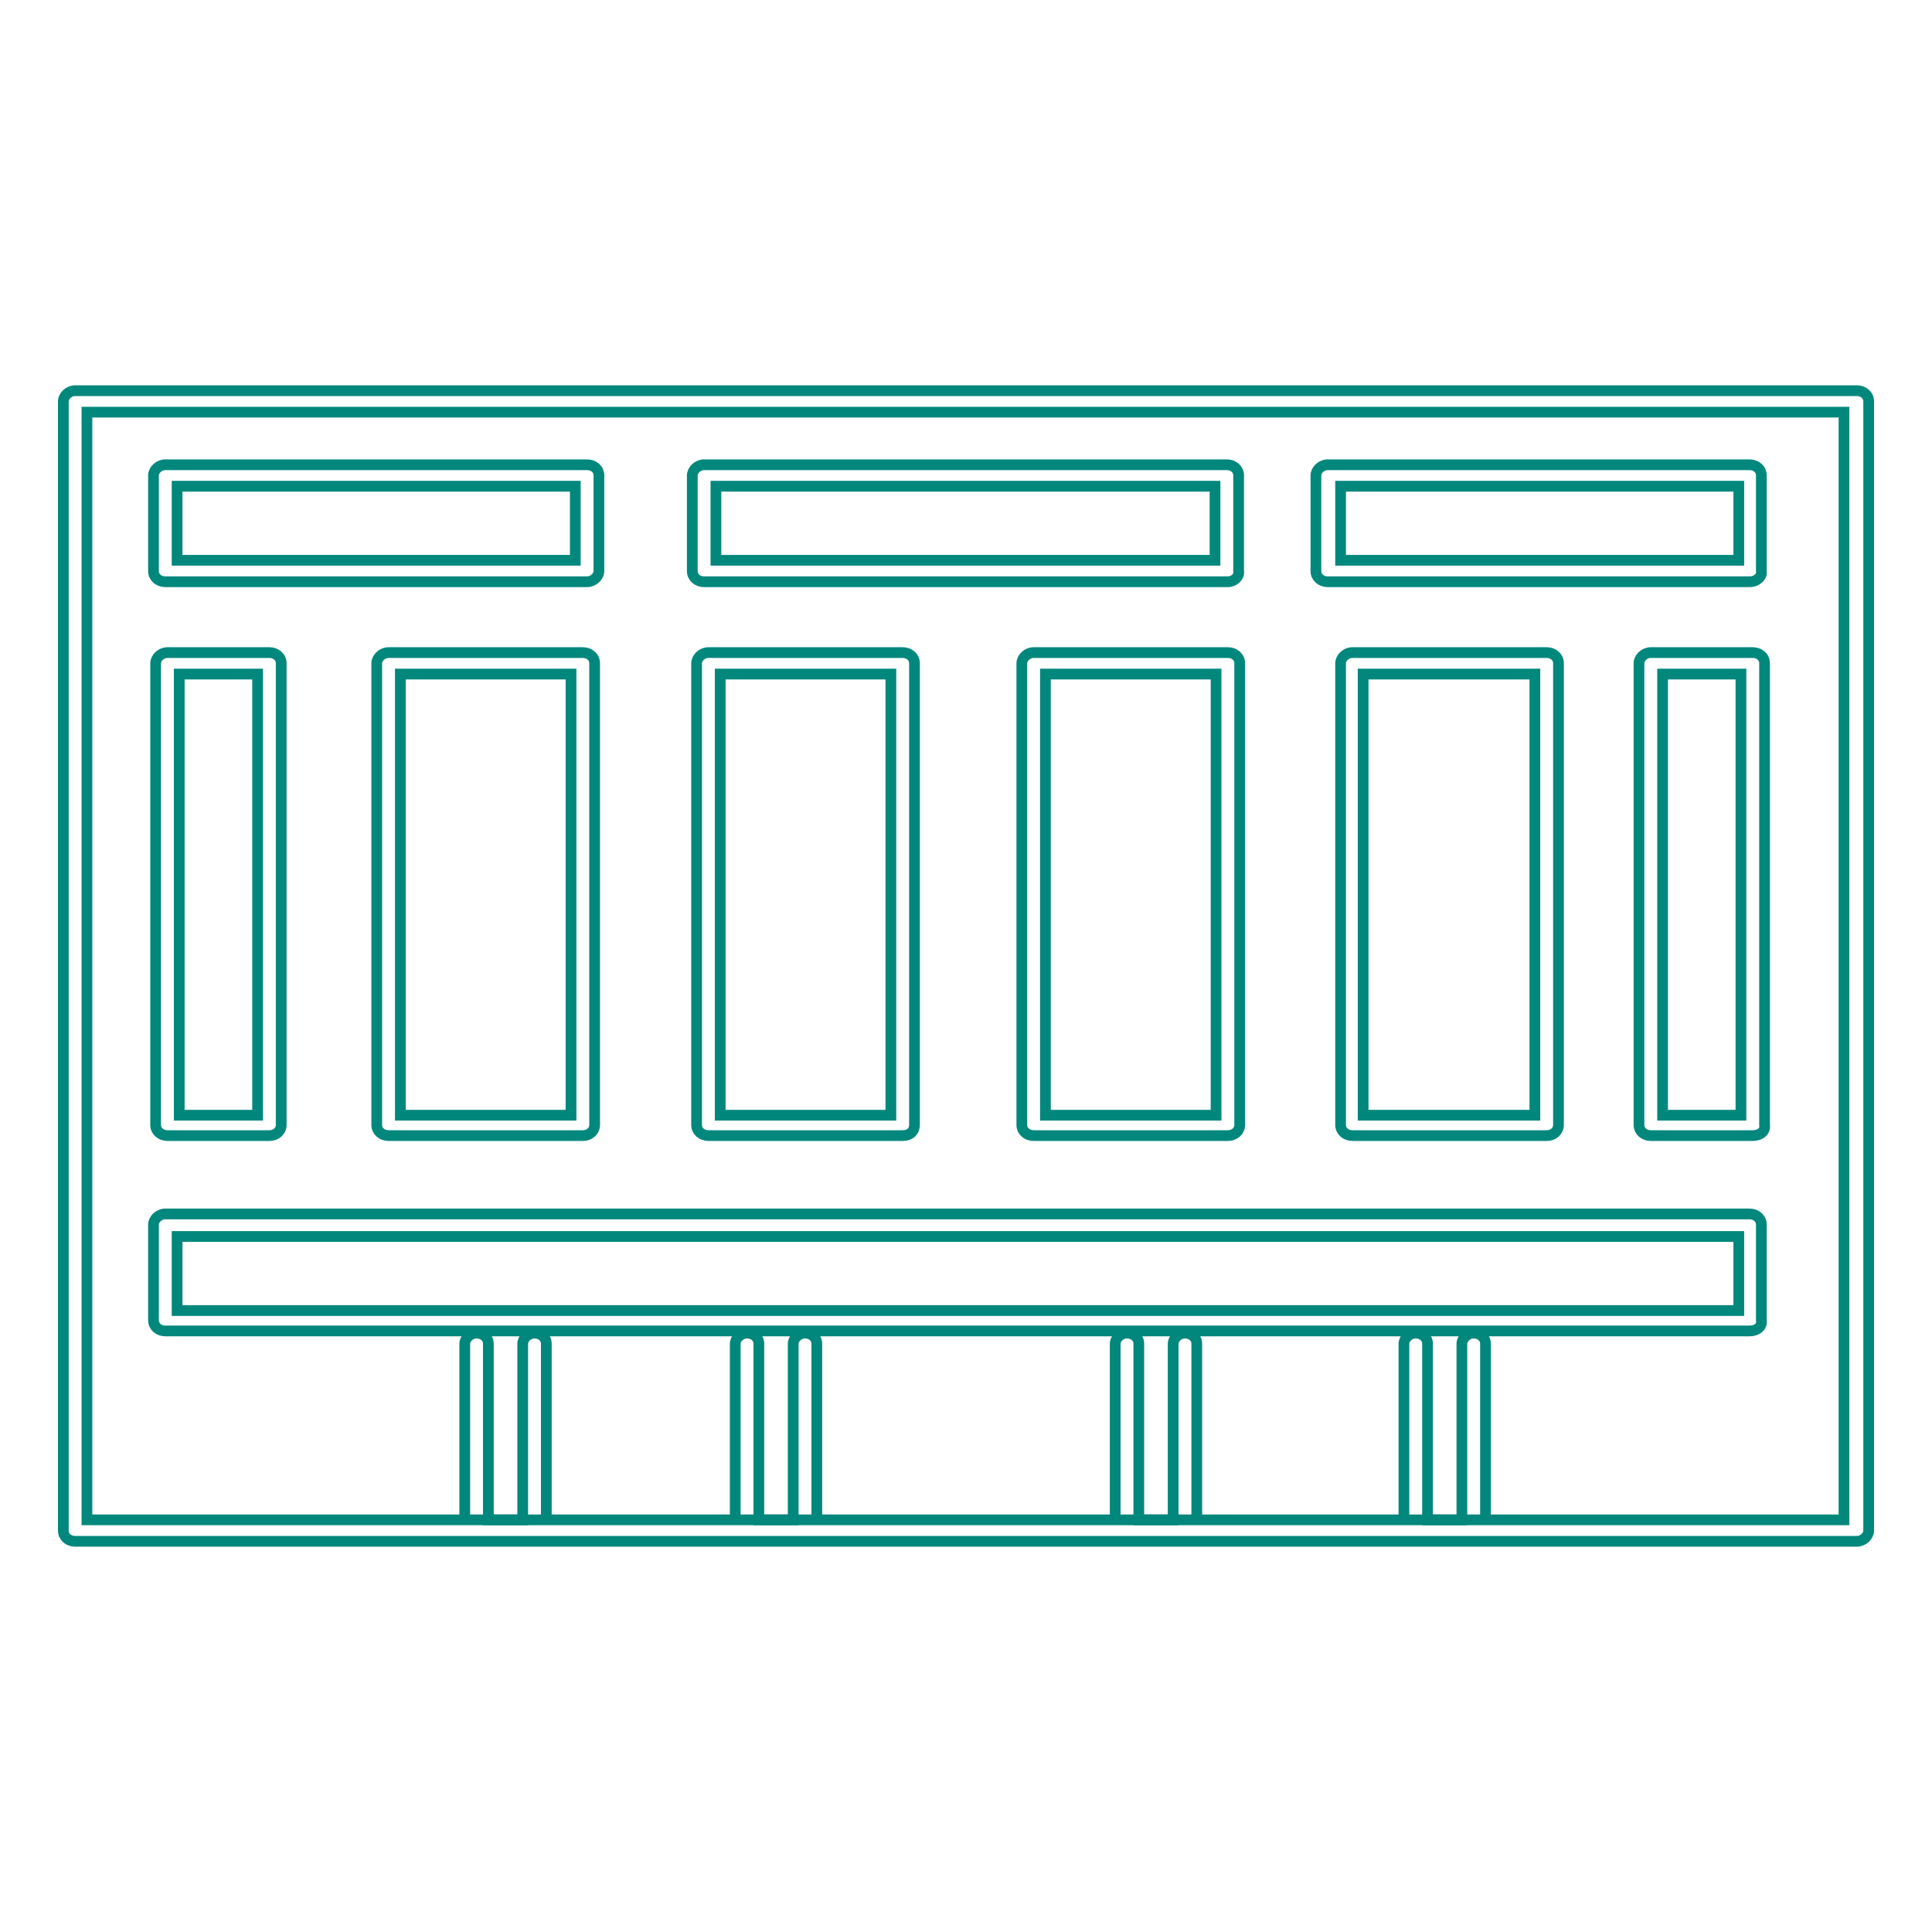 <?xml version="1.0" encoding="utf-8"?>
<!-- Generator: Adobe Illustrator 24.3.0, SVG Export Plug-In . SVG Version: 6.00 Build 0)  -->
<svg version="1.1" id="Capa_1" xmlns="http://www.w3.org/2000/svg" xmlns:xlink="http://www.w3.org/1999/xlink" x="0px" y="0px"
	 viewBox="0 0 180 180" style="enable-background:new 0 0 180 180;" xml:space="preserve">
<style type="text/css">
	.st0{display:none;}
	.st1{display:inline;}
	.st2{fill:none;stroke:#01877C;stroke-miterlimit:10;}
	.st3{fill:none;stroke:#01877C;stroke-linejoin:round;stroke-miterlimit:10;}
</style>
<g class="st0">
	<g class="st1">
		<path class="st2" d="M114.9,131.1c1.8,0,3.3,1.5,3.3,3.3c0,1.8-1.5,3.3-3.3,3.3c-1.8,0-3.3-1.5-3.3-3.3
			C111.6,132.5,113.1,131.1,114.9,131.1z"/>
		<path class="st2" d="M157.1,107.3c-0.2,0-0.4,0-0.5,0.2c-0.1,0.1-0.2,0.3-0.2,0.5v6.6c0,0.4,0.3,0.7,0.7,0.7h0.3
			c5.1,0,9.2,4.1,9.3,9.1h-1.5c0-0.5-0.1-1-0.2-1.4c-0.1-0.5-0.3-1-0.5-1.5c-0.4-0.9-1-1.8-1.7-2.5c-0.4-0.4-0.7-0.7-1.2-1
			c-0.4-0.3-0.9-0.5-1.3-0.7c-1-0.4-2-0.6-3-0.6h-3.2c-1.1,0-2.1,0.2-3,0.6c-0.5,0.2-0.9,0.4-1.3,0.7c-0.4,0.3-0.8,0.6-1.2,1
			c-0.7,0.7-1.3,1.6-1.7,2.5c-0.2,0.5-0.4,1-0.5,1.5c-0.1,0.5-0.1,0.9-0.2,1.4h-1.5c0.1-5.1,4.2-9.1,9.3-9.1h0.3
			c0.4,0,0.7-0.3,0.7-0.7v-6.8c0-0.4-0.3-0.7-0.6-0.7l-0.3,0c-0.2,0-0.4,0-0.5,0H147l0-5.9c1.4-1,2.4-2.1,3-3.1
			c0.5-0.9,1.2-2.6,1.8-7.8c2.7-0.9,4.7-4.1,5.3-8.7c0.4-3-0.1-5.6-1.5-7.2c-0.7-0.8-1.5-1.3-2.5-1.6c0.4-2.1,0.6-4.2,0.6-6.5v-4.6
			c0,0,0-0.1,0-0.1c-0.1-8.2-6.8-14.8-14.9-14.8h-10.2c-8.2,0-14.9,6.7-14.9,14.9v4.5c0,2.2,0.2,4.4,0.6,6.5c-1,0.3-1.8,0.8-2.5,1.6
			c-1.4,1.6-2,4.3-1.5,7.2c0.7,4.6,2.6,7.8,5.3,8.7c0.6,5.2,1.3,6.9,1.8,7.8c0.6,1,1.7,2.1,3,3.2v5.9h-5.2c-0.3,0-0.6,0.2-0.6,0.5
			c-2.7,9.5-1.5,17.9-0.8,21c0.1,0.3,0.4,0.6,0.7,0.5l0.2,0c0.1,0,0.2,0,0.3,0c3,0,5.4,2.4,5.4,5.4c0,3-2.4,5.4-5.4,5.4
			c-3,0-5.4-2.4-5.4-5.4c0-2,1.1-3.8,2.8-4.7c0.3-0.1,0.4-0.4,0.3-0.7c-0.5-2.4-2.1-11,0.6-21.1c0.1-0.2,0-0.4-0.1-0.6
			c-0.1-0.2-0.3-0.3-0.6-0.3c-12.7,0.6-22.3,10.2-22.3,22.4v16.3c0,0.4,0.3,0.7,0.7,0.7h85.5c0.4,0,0.7-0.3,0.7-0.7v-16.3
			C177.1,118,168.9,108.9,157.1,107.3z"/>
		<path class="st2" d="M147.8,96.6c0.7-1.1,1.2-4,1.6-8.3l0.1-0.6l1,0.1c1.9,0,3.6-2.7,4.2-6.7c0.3-2.2,0-4.1-0.9-5.2
			c-0.4-0.5-1.1-0.8-1.9-0.8c-0.3,0-0.6,0.2-0.7,0.5c-0.3,1-0.6,1.8-0.9,2.5c-0.4-2.2-1.1-5.7-1.4-7.3c-0.2-0.8-0.3-1.7-0.5-2.8
			c-0.1-0.3-0.3-0.5-0.7-0.5c-5.2,0-10.2-0.4-14.1-1.1c-7.6-1.3-11.4-3.4-12.7-4.3c-0.2-0.1-0.4-0.1-0.6,0c-0.2,0.1-0.4,0.3-0.4,0.5
			c-0.4,3-0.9,6-1.3,8l0,0.3c-0.3,1.5-1,5-1.4,7.2c-0.3-0.6-0.6-1.5-0.9-2.5c-0.1-0.3-0.4-0.5-0.7-0.5c-0.8,0-1.5,0.3-1.9,0.8
			c-0.9,1.1-1.3,2.9-0.9,5.2c0.6,4,2.3,6.7,4.3,6.7c0.1,0,0.2,0,0.2,0l0.6,0l0.1,0.6c0.4,4.3,1,7.2,1.6,8.3
			c1.5,2.6,7.3,6.2,14.1,6.2C140.5,102.9,146.3,99.3,147.8,96.6z"/>
		<path class="st2" d="M166.9,125.8h-2c-0.4,0-0.7,0.3-0.7,0.7v6.2c0,2.6-1.5,5-3.8,6.2c-0.5-0.2-1.1-0.2-1.7-0.1
			c-0.9,0.1-1.6,0.6-2.1,1.2c-0.4,0.5-0.5,1.1-0.4,1.7c0.1,0.6,0.4,1.1,0.9,1.5c0.5,0.4,1.1,0.5,1.8,0.5c0.2,0,0.4,0,0.6,0
			c1.1-0.2,2-0.9,2.3-1.7c3.5-1.7,5.7-5.3,5.7-9.2v-6.2C167.6,126.1,167.3,125.8,166.9,125.8z"/>
		<path class="st2" d="M143.1,107.7c0,5.5-4.1,9.8-9.4,9.8c-5.3,0-9.4-4.3-9.4-9.8v-4.3c3,1.3,6.3,2.1,9.4,2.1
			c3.1,0,6.4-0.7,9.4-2.1L143.1,107.7z"/>
		<path class="st2" d="M152.8,138.7c-0.6-0.1-1.1,0-1.7,0.1c-2.3-1.2-3.8-3.6-3.8-6.2v-6.2c0-0.4-0.3-0.7-0.7-0.7h-2
			c-0.4,0-0.7,0.3-0.7,0.7v6.2c0,3.9,2.2,7.4,5.7,9.2c0.4,0.9,1.2,1.5,2.3,1.7c0.2,0,0.4,0,0.6,0c0.7,0,1.3-0.2,1.8-0.5
			c0.5-0.4,0.8-0.9,0.9-1.4c0.1-0.6,0-1.2-0.4-1.7C154.4,139.3,153.6,138.8,152.8,138.7z"/>
	</g>
	<g class="st1">
		<path class="st3" d="M27.6,120.8c-0.8,0-1.4,0.6-1.4,1.4s0.6,1.4,1.4,1.4c0.8,0,1.4-0.6,1.4-1.4S28.4,120.8,27.6,120.8z"/>
		<path class="st3" d="M89.3,134.1H3.6c-0.4,0-0.7-0.3-0.7-0.7v-16.3c0-12.2,9.6-21.9,22.4-22.4c0.2,0,0.4,0.1,0.5,0.2
			c0.1,0.2,0.2,0.4,0.1,0.6c-2.7,10.1-1.2,18.7-0.6,21.1c0.1,0.3-0.1,0.6-0.3,0.7c-1.8,1-2.8,2.8-2.8,4.8c0,3,2.4,5.4,5.4,5.4
			c3,0,5.4-2.4,5.4-5.4s-2.4-5.4-5.4-5.4c-0.1,0-0.2,0-0.3,0l-0.2,0c-0.3,0-0.6-0.2-0.7-0.5c-0.6-3.2-1.9-11.6,0.8-21.1
			c0.1-0.3,0.3-0.5,0.6-0.5h5.2v-4.4H19.8c-0.3,0-0.5-0.2-0.6-0.4c-0.1-0.3,0-0.6,0.2-0.7c3.9-3.2,3.8-11.2,3.1-15
			c-3-18,1-26.5,3.9-30.2c0,0,2.8-10.3,20.4-10.3c17.6,0,20.2,10.7,20.2,10.7c2.7,3.7,6.4,12.3,3.5,29.7c-0.6,3.8-0.8,11.8,3.1,15
			c0.2,0.2,0.3,0.5,0.2,0.7c-0.1,0.3-0.3,0.4-0.6,0.4H59.8l0,4.4h6.6c0.2,0,0.3,0,0.5,0l0.3,0c0.4,0,0.6,0.3,0.6,0.7v6.8
			c0,0.4-0.3,0.7-0.7,0.7H67c-5.1,0-9.2,4.1-9.3,9.2h1.5c0-0.5,0.1-1,0.2-1.4c0.1-0.5,0.3-1,0.5-1.5c0.4-0.9,1-1.8,1.7-2.5
			c0.4-0.4,0.7-0.7,1.2-1c0.4-0.3,0.9-0.5,1.3-0.7c1-0.4,2-0.6,3-0.6h3.2c1.1,0,2.1,0.2,3,0.6c0.5,0.2,0.9,0.4,1.3,0.7
			c0.4,0.3,0.8,0.6,1.2,1c0.7,0.7,1.3,1.6,1.7,2.5c0.2,0.5,0.4,1,0.5,1.5c0.1,0.5,0.1,0.9,0.2,1.4h1.5c-0.1-5.1-4.2-9.2-9.3-9.2
			h-0.3c-0.4,0-0.7-0.3-0.7-0.7v-6.6c0-0.2,0.1-0.4,0.2-0.5c0.1-0.1,0.3-0.2,0.5-0.2c11.8,1.6,20,10.7,20,22.2v16.3
			C90,133.8,89.7,134.1,89.3,134.1z M71.8,131.4c-0.7,0-1.3-0.2-1.8-0.5c-0.5-0.4-0.8-0.9-0.9-1.5c-0.1-0.6,0.1-1.2,0.4-1.7
			c0.5-0.6,1.2-1.1,2.1-1.2c0.6-0.1,1.2,0,1.7,0.1c2.4-1.2,3.9-3.6,3.9-6.2v-6.2c0-0.4,0.3-0.7,0.7-0.7h2c0.4,0,0.7,0.3,0.7,0.7v6.2
			c0,3.9-2.2,7.5-5.7,9.2c-0.4,0.9-1.3,1.6-2.3,1.7C72.2,131.4,72,131.4,71.8,131.4z M65.3,131.4c-0.2,0-0.4,0-0.6,0
			c-1.1-0.2-2-0.9-2.3-1.7c-3.5-1.7-5.7-5.3-5.7-9.2v-6.2c0-0.4,0.3-0.7,0.7-0.7h2c0.4,0,0.7,0.3,0.7,0.7v6.2c0,2.6,1.5,5,3.9,6.2
			c0.5-0.2,1.1-0.2,1.7-0.1c0.9,0.1,1.6,0.6,2.1,1.2c0.4,0.5,0.5,1.1,0.4,1.7c-0.1,0.6-0.4,1.1-0.9,1.5
			C66.6,131.2,66,131.4,65.3,131.4z M37,91.1v4.3c0,5.5,4.1,9.9,9.4,9.9c5.3,0,9.4-4.3,9.4-9.9l0,0l0-4.3c-3,1.3-6.3,2.1-9.4,2.1
			C43.3,93.1,40,92.4,37,91.1z M46.4,90.5c-0.9,0-1.8-0.1-2.9-0.2c-5.3-0.8-9.9-3.7-11.3-6c-0.7-1.1-1.2-4-1.6-8.3l-0.1-0.6l-0.6,0
			c-0.1,0-0.1,0-0.2,0c-2,0-3.7-2.7-4.3-6.7c-0.3-2.2,0-4.1,0.9-5.2c0.4-0.5,1.1-0.8,1.9-0.8c0.3,0,0.6,0.2,0.7,0.5
			c0.3,1,0.6,1.8,0.9,2.5c0.4-2.2,1.1-5.7,1.4-7.3c0.3-1.3,0.6-3.2,0.9-5.1c0.2-1,0.3-2.1,0.5-3.2c0-0.2,0.2-0.4,0.4-0.5
			c0.2-0.1,0.5-0.1,0.6,0c1.3,0.8,5.1,3,12.8,4.3c3.5,0.6,8.1,1,12.9,1.1l0.5,0c0.2,0,0.5,0,0.7,0c0.3,0,0.6,0.2,0.6,0.5
			c0.2,1,0.4,1.9,0.5,2.7l0,0.2c0.3,1.5,1,5,1.4,7.3c0.3-0.7,0.6-1.5,0.9-2.5c0.1-0.3,0.4-0.5,0.7-0.5c0.8,0,1.5,0.3,1.9,0.8
			c0.9,1.1,1.3,3,0.9,5.2c-0.6,4-2.3,6.7-4.2,6.7l-1-0.1L62.3,76c-0.4,4.3-1,7.2-1.6,8.3c-1.4,2.3-6,5.2-11.3,6
			C48.3,90.5,47.3,90.5,46.4,90.5z M30.1,75.3c0,0-0.1,0-0.1,0.1C30,75.4,30,75.4,30.1,75.3z"/>
	</g>
</g>
<g>
	<path class="st2" d="M173,143.6H7c-0.6,0-1.1-0.4-1.1-1V37.4c0-0.5,0.5-1,1.1-1H173c0.6,0,1.1,0.4,1.1,1v105.2
		C174.1,143.1,173.6,143.6,173,143.6z M8.1,141.6h163.7V38.4H8.1V141.6z"/>
	<path class="st2" d="M25.1,105.8h-9.5c-0.6,0-1.1-0.4-1.1-1v-43c0-0.5,0.5-1,1.1-1h9.5c0.6,0,1.1,0.4,1.1,1v43
		C26.2,105.4,25.7,105.8,25.1,105.8z M16.7,103.9H24V62.8h-7.3V103.9z"/>
	<path class="st2" d="M163.3,105.8h-9.5c-0.6,0-1.1-0.4-1.1-1v-43c0-0.5,0.5-1,1.1-1h9.5c0.6,0,1.1,0.4,1.1,1v43
		C164.5,105.4,164,105.8,163.3,105.8z M154.9,103.9h7.3V62.8h-7.3V103.9z"/>
	<path class="st2" d="M84.1,105.8H66c-0.6,0-1.1-0.4-1.1-1v-43c0-0.5,0.5-1,1.1-1h18.1c0.6,0,1.1,0.4,1.1,1v43
		C85.2,105.4,84.8,105.8,84.1,105.8z M67.1,103.9H83V62.8H67.1V103.9z"/>
	<path class="st2" d="M54.3,105.8H36.2c-0.6,0-1.1-0.4-1.1-1v-43c0-0.5,0.5-1,1.1-1h18.1c0.6,0,1.1,0.4,1.1,1v43
		C55.4,105.4,54.9,105.8,54.3,105.8z M37.3,103.9h15.9V62.8H37.3V103.9z"/>
	<path class="st2" d="M114.4,105.8H96.3c-0.6,0-1.1-0.4-1.1-1v-43c0-0.5,0.5-1,1.1-1h18.1c0.6,0,1.1,0.4,1.1,1v43
		C115.5,105.4,115,105.8,114.4,105.8z M97.4,103.9h15.9V62.8H97.4V103.9z"/>
	<path class="st2" d="M144.1,105.8h-18.1c-0.6,0-1.1-0.4-1.1-1v-43c0-0.5,0.5-1,1.1-1h18.1c0.6,0,1.1,0.4,1.1,1v43
		C145.2,105.4,144.7,105.8,144.1,105.8z M127,103.9H143V62.8H127V103.9z"/>
	<path class="st2" d="M163,124H15.4c-0.6,0-1.1-0.4-1.1-1v-8.9c0-0.5,0.5-1,1.1-1H163c0.6,0,1.1,0.4,1.1,1v8.9
		C164.2,123.6,163.7,124,163,124z M16.5,122.1h145.5v-6.9H16.5V122.1z"/>
	<path class="st2" d="M114.4,54.2H65.6c-0.6,0-1.1-0.4-1.1-1v-8.9c0-0.5,0.5-1,1.1-1h48.7c0.6,0,1.1,0.4,1.1,1v8.9
		C115.5,53.7,115,54.2,114.4,54.2z M66.7,52.2h46.5v-6.9H66.7V52.2z"/>
	<path class="st2" d="M54.7,54.2H15.4c-0.6,0-1.1-0.4-1.1-1v-8.9c0-0.5,0.5-1,1.1-1h39.3c0.6,0,1.1,0.4,1.1,1v8.9
		C55.8,53.7,55.3,54.2,54.7,54.2z M16.5,52.2h37.1v-6.9H16.5V52.2z"/>
	<path class="st2" d="M163,54.2h-39.3c-0.6,0-1.1-0.4-1.1-1v-8.9c0-0.5,0.5-1,1.1-1H163c0.6,0,1.1,0.4,1.1,1v8.9
		C164.2,53.7,163.7,54.2,163,54.2z M124.9,52.2h37.1v-6.9h-37.1V52.2z"/>
	<path class="st2" d="M68.5,141.8v-16.6c0-0.5,0.5-1,1.1-1c0.6,0,1.1,0.4,1.1,1v16.4h3.2v-16.4c0-0.5,0.5-1,1.1-1s1.1,0.4,1.1,1
		v16.6"/>
	<path class="st2" d="M43.3,141.8v-16.6c0-0.5,0.5-1,1.1-1s1.1,0.4,1.1,1v16.4h3.2v-16.4c0-0.5,0.5-1,1.1-1s1.1,0.4,1.1,1v16.6"/>
	<path class="st2" d="M130.8,141.8v-16.6c0-0.5,0.5-1,1.1-1s1.1,0.4,1.1,1v16.4h3.2v-16.4c0-0.5,0.5-1,1.1-1s1.1,0.4,1.1,1v16.6"/>
	<path class="st2" d="M103.9,141.8v-16.6c0-0.5,0.5-1,1.1-1c0.6,0,1.1,0.4,1.1,1v16.4h3.2v-16.4c0-0.5,0.5-1,1.1-1
		c0.6,0,1.1,0.4,1.1,1v16.6"/>
</g>
</svg>
